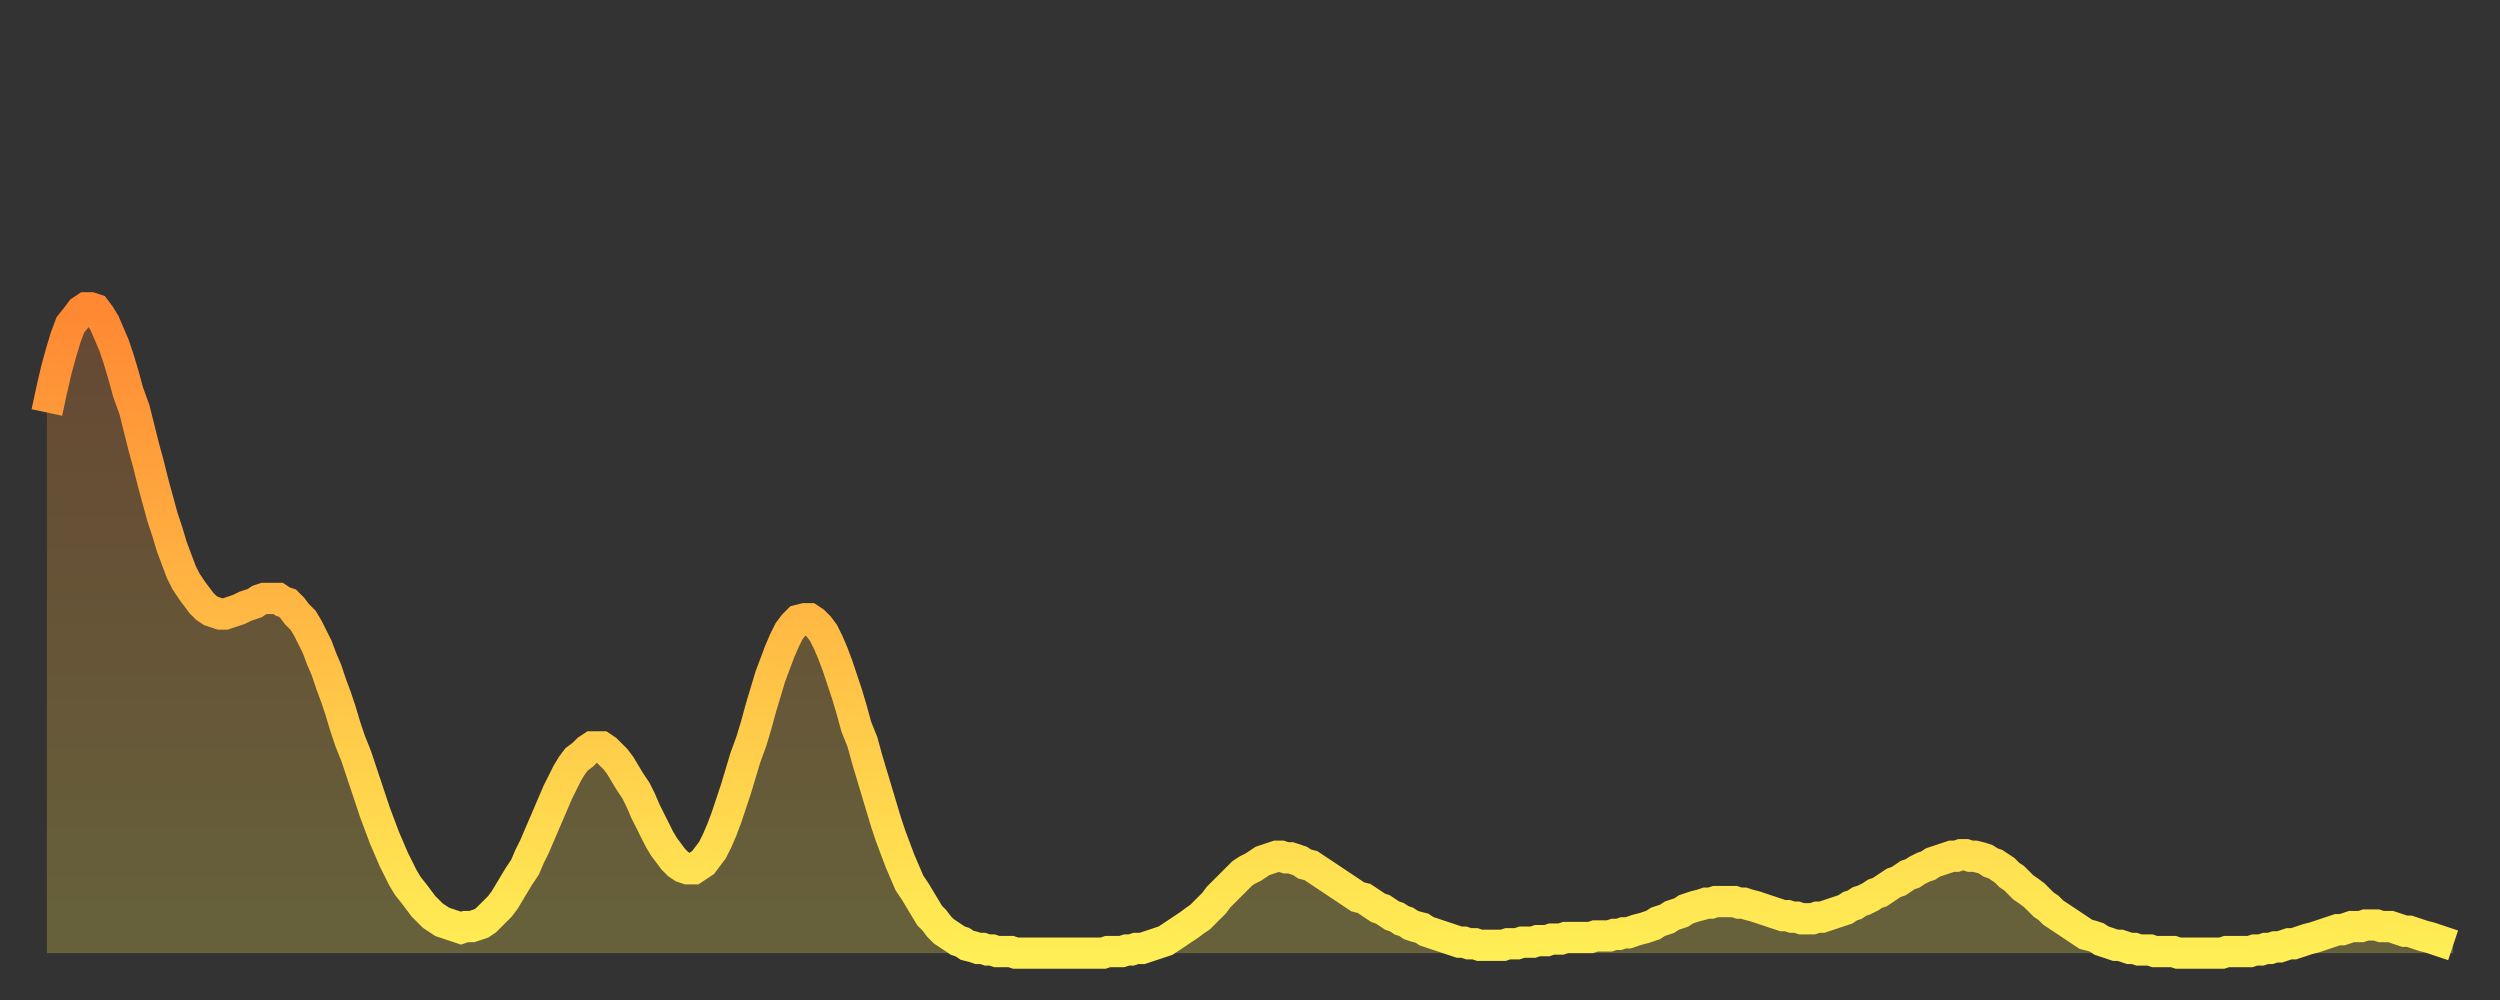 <?xml version="1.0" encoding="utf-8" ?>
<svg baseProfile="full" height="64" version="1.1" width="160" xmlns="http://www.w3.org/2000/svg" xmlns:ev="http://www.w3.org/2001/xml-events" xmlns:xlink="http://www.w3.org/1999/xlink"><rect width="100%" height="100%" fill="#333333" stroke="none"/><defs><linearGradient id="id303358" x1="0" x2="0" y1="0" y2="1"><stop offset="0%" stop-color="#ff8833" /><stop offset="50%" stop-color="#ffbb44" /><stop offset="100%" stop-color="#ffee55" /></linearGradient></defs><g transform="translate(3,3)"><g><path d="M 0.0 23.4 0.3 22.0 0.6 20.7 0.9 19.6 1.2 18.6 1.5 17.8 1.9 17.3 2.2 16.9 2.5 16.7 2.8 16.7 3.1 16.8 3.4 17.2 3.7 17.7 4.0 18.4 4.3 19.1 4.6 20.0 4.9 21.0 5.2 22.1 5.6 23.2 5.9 24.4 6.2 25.6 6.5 26.7 6.8 27.9 7.1 29.0 7.4 30.1 7.7 31.0 8.0 32.0 8.3 32.8 8.6 33.6 8.9 34.2 9.3 34.8 9.6 35.2 9.9 35.6 10.2 35.9 10.5 36.1 10.8 36.2 11.1 36.3 11.4 36.3 11.7 36.2 12.0 36.1 12.3 36.0 12.7 35.8 13.0 35.7 13.3 35.6 13.6 35.4 13.9 35.3 14.2 35.3 14.5 35.3 14.8 35.3 15.1 35.5 15.4 35.6 15.7 35.9 16.0 36.3 16.4 36.7 16.7 37.2 17.0 37.8 17.3 38.4 17.6 39.2 17.9 39.9 18.2 40.8 18.5 41.6 18.8 42.5 19.1 43.5 19.4 44.4 19.8 45.4 20.1 46.3 20.4 47.2 20.7 48.1 21.0 49.0 21.3 49.8 21.6 50.6 21.9 51.3 22.2 52.0 22.5 52.6 22.8 53.2 23.1 53.7 23.5 54.2 23.8 54.6 24.1 55.0 24.4 55.3 24.7 55.6 25.0 55.8 25.3 56.0 25.6 56.1 25.9 56.2 26.2 56.3 26.5 56.4 26.8 56.3 27.2 56.3 27.5 56.2 27.8 56.1 28.1 55.9 28.4 55.6 28.7 55.3 29.0 55.0 29.3 54.6 29.6 54.1 29.9 53.6 30.2 53.1 30.6 52.5 30.9 51.8 31.2 51.2 31.5 50.5 31.8 49.8 32.1 49.1 32.4 48.4 32.7 47.7 33.0 47.1 33.3 46.5 33.6 46.0 33.9 45.6 34.3 45.3 34.6 45.0 34.9 44.8 35.2 44.8 35.5 44.8 35.8 45.0 36.1 45.3 36.4 45.6 36.7 46.0 37.0 46.5 37.3 47.0 37.7 47.6 38.0 48.2 38.3 48.9 38.6 49.5 38.9 50.1 39.2 50.7 39.5 51.2 39.8 51.6 40.1 52.0 40.4 52.3 40.7 52.5 41.0 52.6 41.4 52.6 41.7 52.4 42.0 52.2 42.3 51.8 42.6 51.4 42.9 50.8 43.2 50.1 43.5 49.3 43.8 48.4 44.1 47.5 44.4 46.5 44.7 45.5 45.1 44.4 45.4 43.4 45.7 42.3 46.0 41.3 46.3 40.3 46.6 39.5 46.9 38.7 47.2 38.0 47.5 37.4 47.8 37.0 48.1 36.7 48.5 36.6 48.8 36.6 49.1 36.8 49.4 37.1 49.7 37.5 50.0 38.1 50.3 38.8 50.6 39.6 50.9 40.5 51.2 41.4 51.5 42.4 51.8 43.5 52.2 44.5 52.5 45.6 52.8 46.6 53.1 47.6 53.4 48.6 53.7 49.6 54.0 50.5 54.3 51.3 54.6 52.1 54.9 52.8 55.2 53.5 55.6 54.1 55.9 54.6 56.2 55.1 56.5 55.6 56.8 55.9 57.1 56.3 57.4 56.6 57.7 56.8 58.0 57.0 58.3 57.2 58.6 57.3 58.9 57.5 59.3 57.6 59.6 57.7 59.9 57.7 60.2 57.8 60.5 57.8 60.8 57.9 61.1 57.9 61.4 57.9 61.7 57.9 62.0 58.0 62.3 58.0 62.6 58.0 63.0 58.0 63.3 58.0 63.6 58.0 63.9 58.0 64.2 58.0 64.5 58.0 64.8 58.0 65.1 58.0 65.4 58.0 65.7 58.0 66.0 58.0 66.4 58.0 66.7 58.0 67.0 58.0 67.3 58.0 67.6 58.0 67.9 57.9 68.2 57.9 68.5 57.9 68.8 57.9 69.1 57.8 69.4 57.8 69.7 57.7 70.1 57.7 70.4 57.6 70.7 57.5 71.0 57.4 71.3 57.3 71.6 57.2 71.9 57.0 72.2 56.8 72.5 56.6 72.8 56.4 73.1 56.2 73.5 55.9 73.8 55.7 74.1 55.4 74.4 55.1 74.7 54.8 75.0 54.4 75.3 54.1 75.6 53.8 75.9 53.5 76.2 53.2 76.5 52.9 76.8 52.7 77.2 52.5 77.5 52.3 77.8 52.1 78.1 52.0 78.4 51.9 78.7 51.8 79.0 51.8 79.3 51.9 79.6 51.9 79.9 52.0 80.2 52.1 80.5 52.3 80.9 52.4 81.2 52.6 81.5 52.8 81.8 53.0 82.1 53.2 82.4 53.4 82.7 53.6 83.0 53.8 83.3 54.0 83.6 54.2 83.9 54.4 84.3 54.5 84.6 54.7 84.9 54.9 85.2 55.1 85.5 55.2 85.8 55.4 86.1 55.6 86.4 55.7 86.7 55.9 87.0 56.0 87.3 56.2 87.6 56.3 88.0 56.4 88.3 56.6 88.6 56.7 88.9 56.8 89.2 56.9 89.5 57.0 89.8 57.1 90.1 57.2 90.4 57.3 90.7 57.3 91.0 57.4 91.4 57.4 91.7 57.5 92.0 57.5 92.3 57.5 92.6 57.5 92.9 57.5 93.2 57.5 93.5 57.4 93.8 57.4 94.1 57.4 94.4 57.3 94.7 57.3 95.1 57.3 95.4 57.2 95.7 57.2 96.0 57.2 96.3 57.1 96.6 57.1 96.9 57.1 97.2 57.0 97.5 57.0 97.8 57.0 98.1 57.0 98.4 57.0 98.8 57.0 99.1 56.9 99.4 56.9 99.7 56.9 100.0 56.9 100.3 56.8 100.6 56.8 100.9 56.7 101.2 56.7 101.5 56.6 101.8 56.5 102.2 56.4 102.5 56.3 102.8 56.2 103.1 56.0 103.4 55.9 103.7 55.8 104.0 55.6 104.3 55.5 104.6 55.4 104.9 55.2 105.2 55.1 105.5 55.0 105.9 54.9 106.2 54.8 106.5 54.8 106.8 54.7 107.1 54.7 107.4 54.7 107.7 54.7 108.0 54.7 108.3 54.8 108.6 54.8 108.9 54.9 109.3 55.0 109.6 55.1 109.9 55.2 110.2 55.3 110.5 55.4 110.8 55.5 111.1 55.6 111.4 55.6 111.7 55.7 112.0 55.7 112.3 55.8 112.6 55.8 113.0 55.8 113.3 55.7 113.6 55.7 113.9 55.6 114.2 55.5 114.5 55.4 114.8 55.3 115.1 55.2 115.4 55.0 115.7 54.9 116.0 54.7 116.3 54.6 116.7 54.4 117.0 54.2 117.3 54.1 117.6 53.9 117.9 53.7 118.2 53.5 118.5 53.4 118.8 53.2 119.1 53.0 119.4 52.9 119.7 52.7 120.1 52.5 120.4 52.4 120.7 52.2 121.0 52.1 121.3 52.0 121.6 51.9 121.9 51.8 122.2 51.8 122.5 51.7 122.8 51.7 123.1 51.8 123.4 51.8 123.8 51.9 124.1 52.0 124.4 52.2 124.7 52.3 125.0 52.5 125.3 52.7 125.6 53.0 125.9 53.2 126.2 53.5 126.5 53.8 126.8 54.0 127.2 54.3 127.5 54.6 127.8 54.9 128.1 55.1 128.4 55.4 128.7 55.6 129.0 55.8 129.3 56.0 129.6 56.2 129.9 56.4 130.2 56.6 130.5 56.8 130.9 56.9 131.2 57.0 131.5 57.2 131.8 57.3 132.1 57.4 132.4 57.5 132.7 57.5 133.0 57.6 133.3 57.7 133.6 57.7 133.9 57.8 134.2 57.8 134.6 57.8 134.9 57.9 135.2 57.9 135.5 57.9 135.8 57.9 136.1 57.9 136.4 58.0 136.7 58.0 137.0 58.0 137.3 58.0 137.6 58.0 138.0 58.0 138.3 58.0 138.6 58.0 138.9 58.0 139.2 58.0 139.5 57.9 139.8 57.9 140.1 57.9 140.4 57.9 140.7 57.9 141.0 57.9 141.3 57.8 141.7 57.8 142.0 57.7 142.3 57.7 142.6 57.6 142.9 57.6 143.2 57.5 143.5 57.4 143.8 57.4 144.1 57.3 144.4 57.2 144.7 57.1 145.1 57.0 145.4 56.9 145.7 56.8 146.0 56.7 146.3 56.6 146.6 56.5 146.9 56.5 147.2 56.4 147.5 56.3 147.8 56.3 148.1 56.3 148.4 56.2 148.8 56.2 149.1 56.2 149.4 56.3 149.7 56.3 150.0 56.3 150.3 56.4 150.6 56.5 150.9 56.6 151.2 56.6 151.5 56.7 151.8 56.8 152.1 56.9 152.5 57.0 152.8 57.1 153.1 57.2 153.4 57.3 153.7 57.4 154.0 57.5" fill="none" id="graph-curve" opacity="1" stroke="url(#id303358)" stroke-width="2" /><path d="M 0 58 L 0.0 23.4 0.3 22.0 0.6 20.7 0.9 19.6 1.2 18.6 1.5 17.8 1.9 17.3 2.2 16.9 2.5 16.7 2.8 16.7 3.1 16.8 3.4 17.2 3.7 17.7 4.0 18.4 4.3 19.1 4.6 20.0 4.9 21.0 5.2 22.1 5.6 23.2 5.9 24.4 6.2 25.6 6.5 26.7 6.8 27.9 7.1 29.0 7.4 30.1 7.7 31.0 8.0 32.0 8.3 32.8 8.6 33.6 8.9 34.2 9.3 34.8 9.6 35.2 9.9 35.6 10.2 35.9 10.5 36.1 10.8 36.2 11.1 36.3 11.4 36.3 11.7 36.2 12.0 36.1 12.3 36.0 12.7 35.8 13.0 35.7 13.3 35.6 13.6 35.4 13.9 35.3 14.2 35.3 14.5 35.3 14.8 35.3 15.1 35.5 15.4 35.6 15.7 35.9 16.0 36.3 16.4 36.7 16.7 37.2 17.0 37.8 17.3 38.4 17.6 39.2 17.9 39.9 18.2 40.8 18.5 41.6 18.8 42.5 19.1 43.5 19.4 44.4 19.8 45.4 20.1 46.3 20.4 47.2 20.7 48.1 21.0 49.0 21.3 49.8 21.6 50.6 21.9 51.3 22.2 52.0 22.5 52.6 22.8 53.2 23.1 53.7 23.5 54.2 23.8 54.6 24.1 55.0 24.4 55.3 24.7 55.6 25.0 55.8 25.3 56.0 25.6 56.1 25.9 56.2 26.2 56.3 26.5 56.4 26.8 56.3 27.2 56.3 27.5 56.2 27.8 56.1 28.1 55.9 28.4 55.6 28.7 55.3 29.0 55.0 29.3 54.6 29.6 54.1 29.9 53.6 30.2 53.1 30.6 52.5 30.9 51.8 31.2 51.2 31.5 50.5 31.8 49.8 32.1 49.1 32.4 48.4 32.7 47.7 33.0 47.1 33.3 46.5 33.6 46.0 33.9 45.6 34.3 45.3 34.6 45.0 34.9 44.8 35.2 44.8 35.5 44.8 35.8 45.0 36.1 45.3 36.4 45.6 36.7 46.0 37.0 46.5 37.3 47.0 37.7 47.6 38.0 48.2 38.3 48.9 38.6 49.5 38.9 50.1 39.2 50.7 39.5 51.2 39.8 51.6 40.1 52.0 40.4 52.3 40.7 52.5 41.0 52.6 41.4 52.6 41.7 52.4 42.0 52.2 42.3 51.8 42.6 51.4 42.9 50.8 43.2 50.1 43.5 49.3 43.8 48.4 44.1 47.5 44.4 46.5 44.7 45.5 45.1 44.4 45.4 43.4 45.7 42.3 46.0 41.3 46.3 40.3 46.6 39.5 46.9 38.7 47.2 38.0 47.5 37.4 47.8 37.0 48.1 36.7 48.5 36.6 48.8 36.6 49.1 36.8 49.4 37.1 49.7 37.5 50.0 38.1 50.3 38.8 50.6 39.6 50.9 40.5 51.2 41.4 51.5 42.4 51.8 43.5 52.2 44.5 52.5 45.6 52.8 46.6 53.1 47.6 53.4 48.6 53.7 49.6 54.0 50.5 54.3 51.3 54.6 52.1 54.9 52.8 55.2 53.5 55.6 54.1 55.9 54.6 56.2 55.1 56.5 55.6 56.8 55.9 57.1 56.3 57.4 56.6 57.7 56.8 58.0 57.0 58.3 57.2 58.6 57.3 58.9 57.5 59.3 57.6 59.6 57.7 59.9 57.7 60.2 57.8 60.5 57.8 60.8 57.9 61.1 57.9 61.4 57.9 61.7 57.9 62.0 58.0 62.3 58.0 62.6 58.0 63.0 58.0 63.3 58.0 63.6 58.0 63.9 58.0 64.2 58.0 64.5 58.0 64.8 58.0 65.1 58.0 65.4 58.0 65.7 58.0 66.0 58.0 66.4 58.0 66.7 58.0 67.0 58.0 67.3 58.0 67.6 58.0 67.9 57.9 68.2 57.9 68.5 57.9 68.8 57.9 69.1 57.8 69.4 57.8 69.7 57.7 70.1 57.7 70.4 57.6 70.7 57.5 71.0 57.4 71.3 57.3 71.6 57.2 71.9 57.0 72.2 56.8 72.5 56.6 72.8 56.4 73.1 56.2 73.5 55.9 73.8 55.7 74.1 55.4 74.4 55.1 74.7 54.8 75.0 54.4 75.3 54.1 75.6 53.8 75.9 53.5 76.2 53.2 76.5 52.9 76.8 52.7 77.2 52.5 77.5 52.3 77.8 52.1 78.1 52.0 78.4 51.9 78.7 51.8 79.0 51.8 79.3 51.9 79.6 51.9 79.9 52.0 80.2 52.1 80.5 52.3 80.9 52.4 81.2 52.6 81.5 52.8 81.8 53.0 82.1 53.2 82.4 53.4 82.7 53.6 83.0 53.8 83.3 54.0 83.6 54.2 83.9 54.4 84.3 54.5 84.6 54.7 84.9 54.9 85.2 55.1 85.5 55.2 85.8 55.4 86.1 55.6 86.4 55.7 86.7 55.9 87.0 56.0 87.3 56.2 87.6 56.3 88.0 56.4 88.3 56.6 88.6 56.7 88.9 56.8 89.2 56.9 89.5 57.0 89.8 57.1 90.1 57.2 90.4 57.3 90.7 57.3 91.0 57.4 91.4 57.4 91.7 57.5 92.0 57.5 92.3 57.5 92.6 57.5 92.9 57.5 93.2 57.5 93.5 57.4 93.8 57.4 94.1 57.4 94.4 57.3 94.7 57.3 95.1 57.3 95.4 57.2 95.7 57.2 96.0 57.2 96.3 57.1 96.6 57.1 96.9 57.1 97.2 57.0 97.5 57.0 97.8 57.0 98.1 57.0 98.4 57.0 98.8 57.0 99.1 56.9 99.4 56.9 99.7 56.9 100.0 56.9 100.3 56.8 100.6 56.8 100.9 56.7 101.2 56.7 101.5 56.6 101.8 56.5 102.2 56.4 102.5 56.3 102.8 56.2 103.1 56.0 103.4 55.9 103.7 55.8 104.0 55.6 104.3 55.5 104.6 55.4 104.9 55.2 105.2 55.1 105.5 55.0 105.9 54.9 106.2 54.8 106.5 54.8 106.8 54.7 107.1 54.7 107.4 54.7 107.7 54.7 108.0 54.7 108.3 54.8 108.6 54.8 108.9 54.9 109.3 55.0 109.6 55.1 109.9 55.2 110.2 55.3 110.5 55.4 110.8 55.5 111.1 55.6 111.4 55.6 111.7 55.7 112.0 55.7 112.3 55.8 112.6 55.8 113.0 55.8 113.3 55.7 113.6 55.7 113.9 55.6 114.2 55.5 114.5 55.4 114.8 55.3 115.1 55.2 115.4 55.0 115.7 54.9 116.0 54.7 116.3 54.6 116.7 54.4 117.0 54.2 117.3 54.1 117.6 53.9 117.9 53.7 118.2 53.5 118.5 53.4 118.8 53.2 119.1 53.0 119.4 52.9 119.7 52.7 120.1 52.5 120.4 52.4 120.7 52.2 121.0 52.1 121.3 52.0 121.6 51.9 121.9 51.8 122.2 51.8 122.5 51.7 122.8 51.7 123.1 51.8 123.4 51.8 123.8 51.9 124.1 52.0 124.4 52.2 124.7 52.3 125.0 52.5 125.3 52.7 125.6 53.0 125.9 53.2 126.2 53.5 126.5 53.8 126.8 54.0 127.2 54.3 127.5 54.6 127.8 54.9 128.1 55.1 128.4 55.4 128.7 55.6 129.0 55.8 129.3 56.0 129.6 56.2 129.9 56.4 130.2 56.6 130.5 56.8 130.9 56.9 131.2 57.0 131.5 57.2 131.8 57.3 132.1 57.4 132.4 57.5 132.7 57.5 133.0 57.6 133.3 57.7 133.6 57.7 133.9 57.8 134.2 57.8 134.6 57.8 134.9 57.9 135.2 57.9 135.5 57.9 135.8 57.9 136.1 57.9 136.4 58.0 136.7 58.0 137.0 58.0 137.3 58.0 137.6 58.0 138.0 58.0 138.3 58.0 138.6 58.0 138.9 58.0 139.2 58.0 139.5 57.9 139.8 57.9 140.1 57.9 140.4 57.9 140.7 57.9 141.0 57.9 141.3 57.8 141.7 57.8 142.0 57.7 142.3 57.7 142.6 57.6 142.9 57.6 143.2 57.5 143.5 57.4 143.8 57.4 144.1 57.3 144.4 57.2 144.7 57.1 145.1 57.0 145.4 56.9 145.7 56.8 146.0 56.7 146.3 56.6 146.6 56.5 146.9 56.5 147.2 56.4 147.5 56.3 147.8 56.3 148.1 56.3 148.4 56.2 148.8 56.2 149.1 56.2 149.4 56.3 149.7 56.3 150.0 56.3 150.3 56.4 150.6 56.5 150.9 56.6 151.2 56.6 151.5 56.7 151.8 56.8 152.1 56.9 152.5 57.0 152.8 57.1 153.1 57.2 153.4 57.3 153.7 57.4 154.0 57.5 154 58" fill="url(#id303358)" fill-opacity=".25" id="graph-shadow" /></g></g></svg>